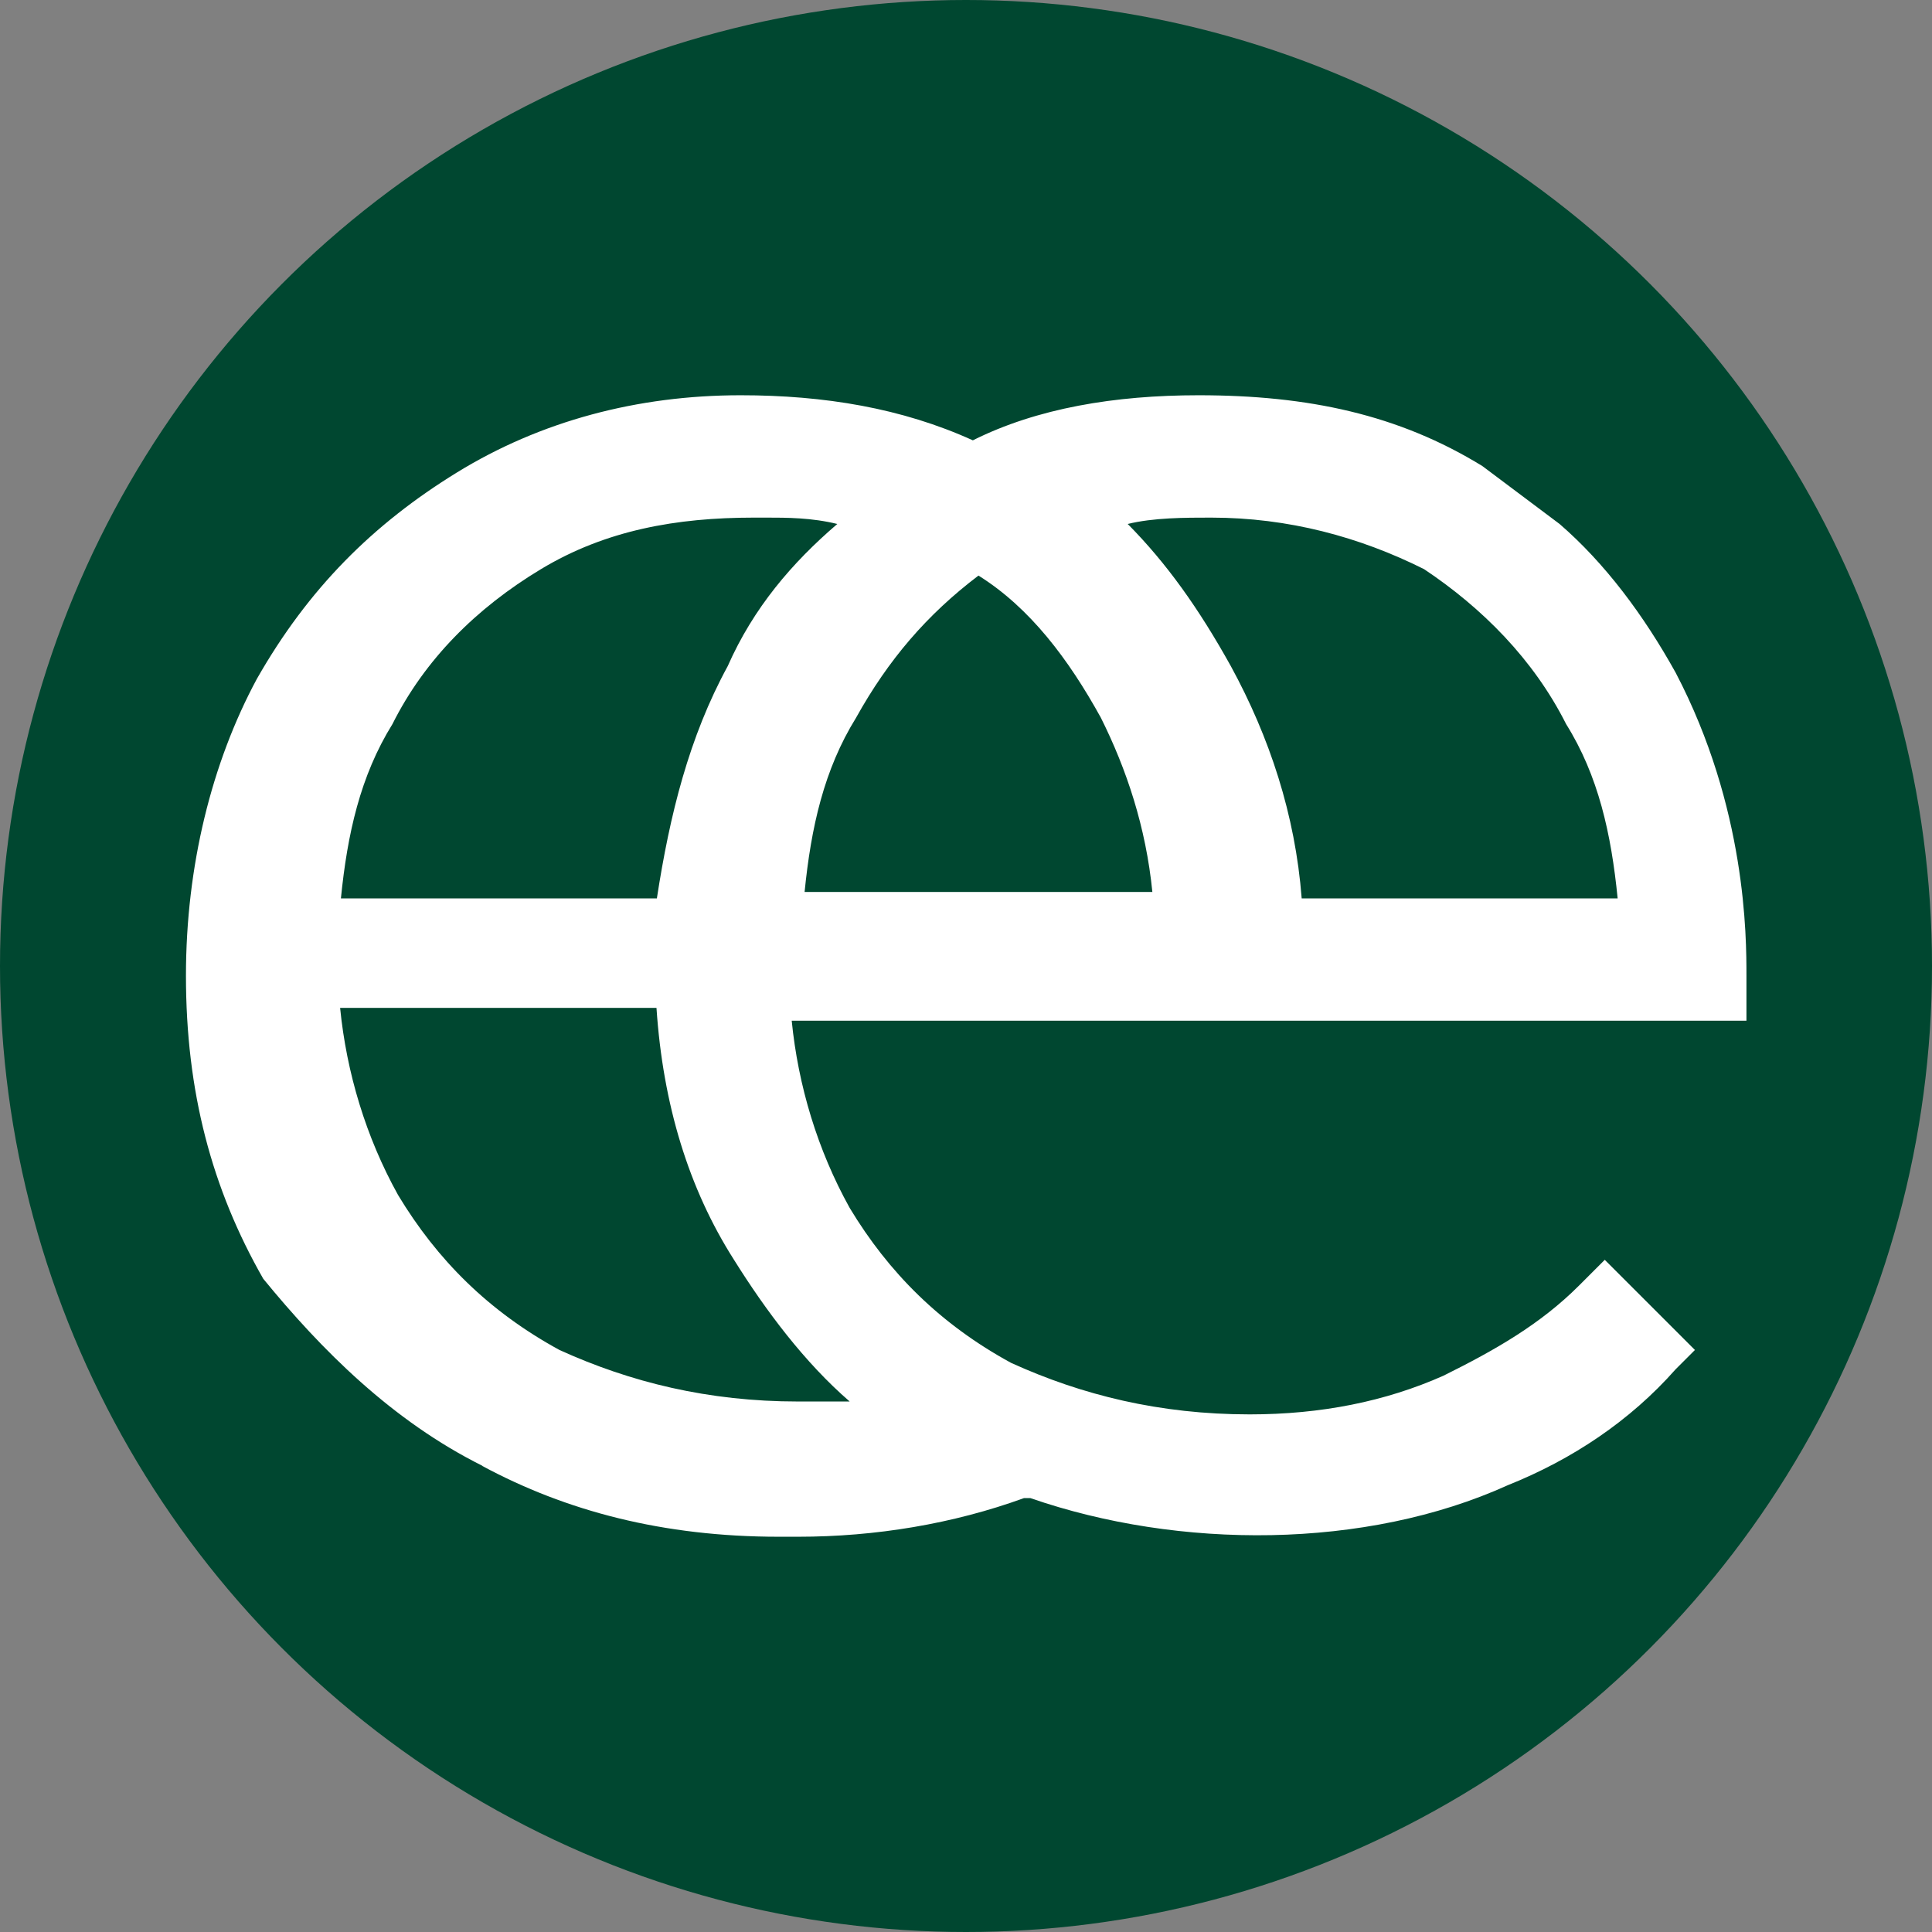 <?xml version="1.0" encoding="UTF-8"?> <svg xmlns="http://www.w3.org/2000/svg" version="1.1" viewBox="0 0 48 48"><rect x="0" y="0" width="48" height="48" fill="#808080" stroke="none"/><defs><style> .cls-1 { fill: #fff; } .cls-2 { fill: #004730; } </style></defs><g><g id="_Слой_1" data-name="Слой_1"><circle class="cls-2" cx="24" cy="24" r="24"></circle><path class="cls-1" d="M11.98,36.42c2.08,1.12,4.49,1.76,7.37,1.76h.48c1.92,0,3.85-.32,5.61-.96h.16c3.69,1.28,8.33,1.28,11.86-.32,1.6-.64,3.04-1.6,4.17-2.88l.48-.48-2.24-2.24-.64.64c-.96.96-2.08,1.6-3.37,2.24-1.44.64-3.04.96-4.81.96-2.24,0-4.17-.48-5.93-1.28-1.76-.96-3.04-2.24-4.01-3.85-.8-1.44-1.28-3.04-1.44-4.65h23.72v-1.12c0-.96,0-4.17-1.76-7.53-.8-1.44-1.76-2.72-2.88-3.69h0c-.64-.48-1.28-.96-1.92-1.44-2.08-1.28-4.33-1.76-7.05-1.76-2.08,0-4.01.32-5.61,1.12h0c-1.76-.8-3.69-1.12-5.77-1.12-2.56,0-4.97.64-7.05,1.92-2.08,1.28-3.69,2.88-4.97,5.13-1.12,2.08-1.76,4.65-1.76,7.37,0,2.88.64,5.29,1.92,7.53,1.44,1.76,3.2,3.53,5.45,4.65ZM28.01,13.02c.64-.16,1.44-.16,2.08-.16,1.92,0,3.69.48,5.29,1.28,1.44.96,2.72,2.24,3.53,3.85.8,1.28,1.12,2.72,1.28,4.33h-7.85c-.16-2.08-.8-4.01-1.76-5.77-.8-1.44-1.6-2.56-2.56-3.53h0ZM16.31,25.04h0c.16,2.4.8,4.49,1.92,6.25.8,1.28,1.76,2.56,2.88,3.53h-1.28c-2.24,0-4.17-.48-5.93-1.28-1.76-.96-3.04-2.24-4.01-3.85-.8-1.44-1.28-3.04-1.44-4.65h7.85ZM19.99,22.16c.16-1.6.48-3.04,1.28-4.33.8-1.44,1.76-2.56,3.04-3.53h0c1.28.8,2.24,2.08,3.04,3.53.64,1.28,1.12,2.72,1.28,4.33h-8.65ZM20.8,13.02c-1.12.96-2.08,2.08-2.72,3.53h0c-.96,1.76-1.44,3.69-1.76,5.77h-7.85c.16-1.6.48-3.04,1.28-4.33.8-1.6,2.08-2.88,3.69-3.85s3.37-1.28,5.29-1.28h.32c.48,0,1.12,0,1.76.16h0Z"></path></g></g></svg> 